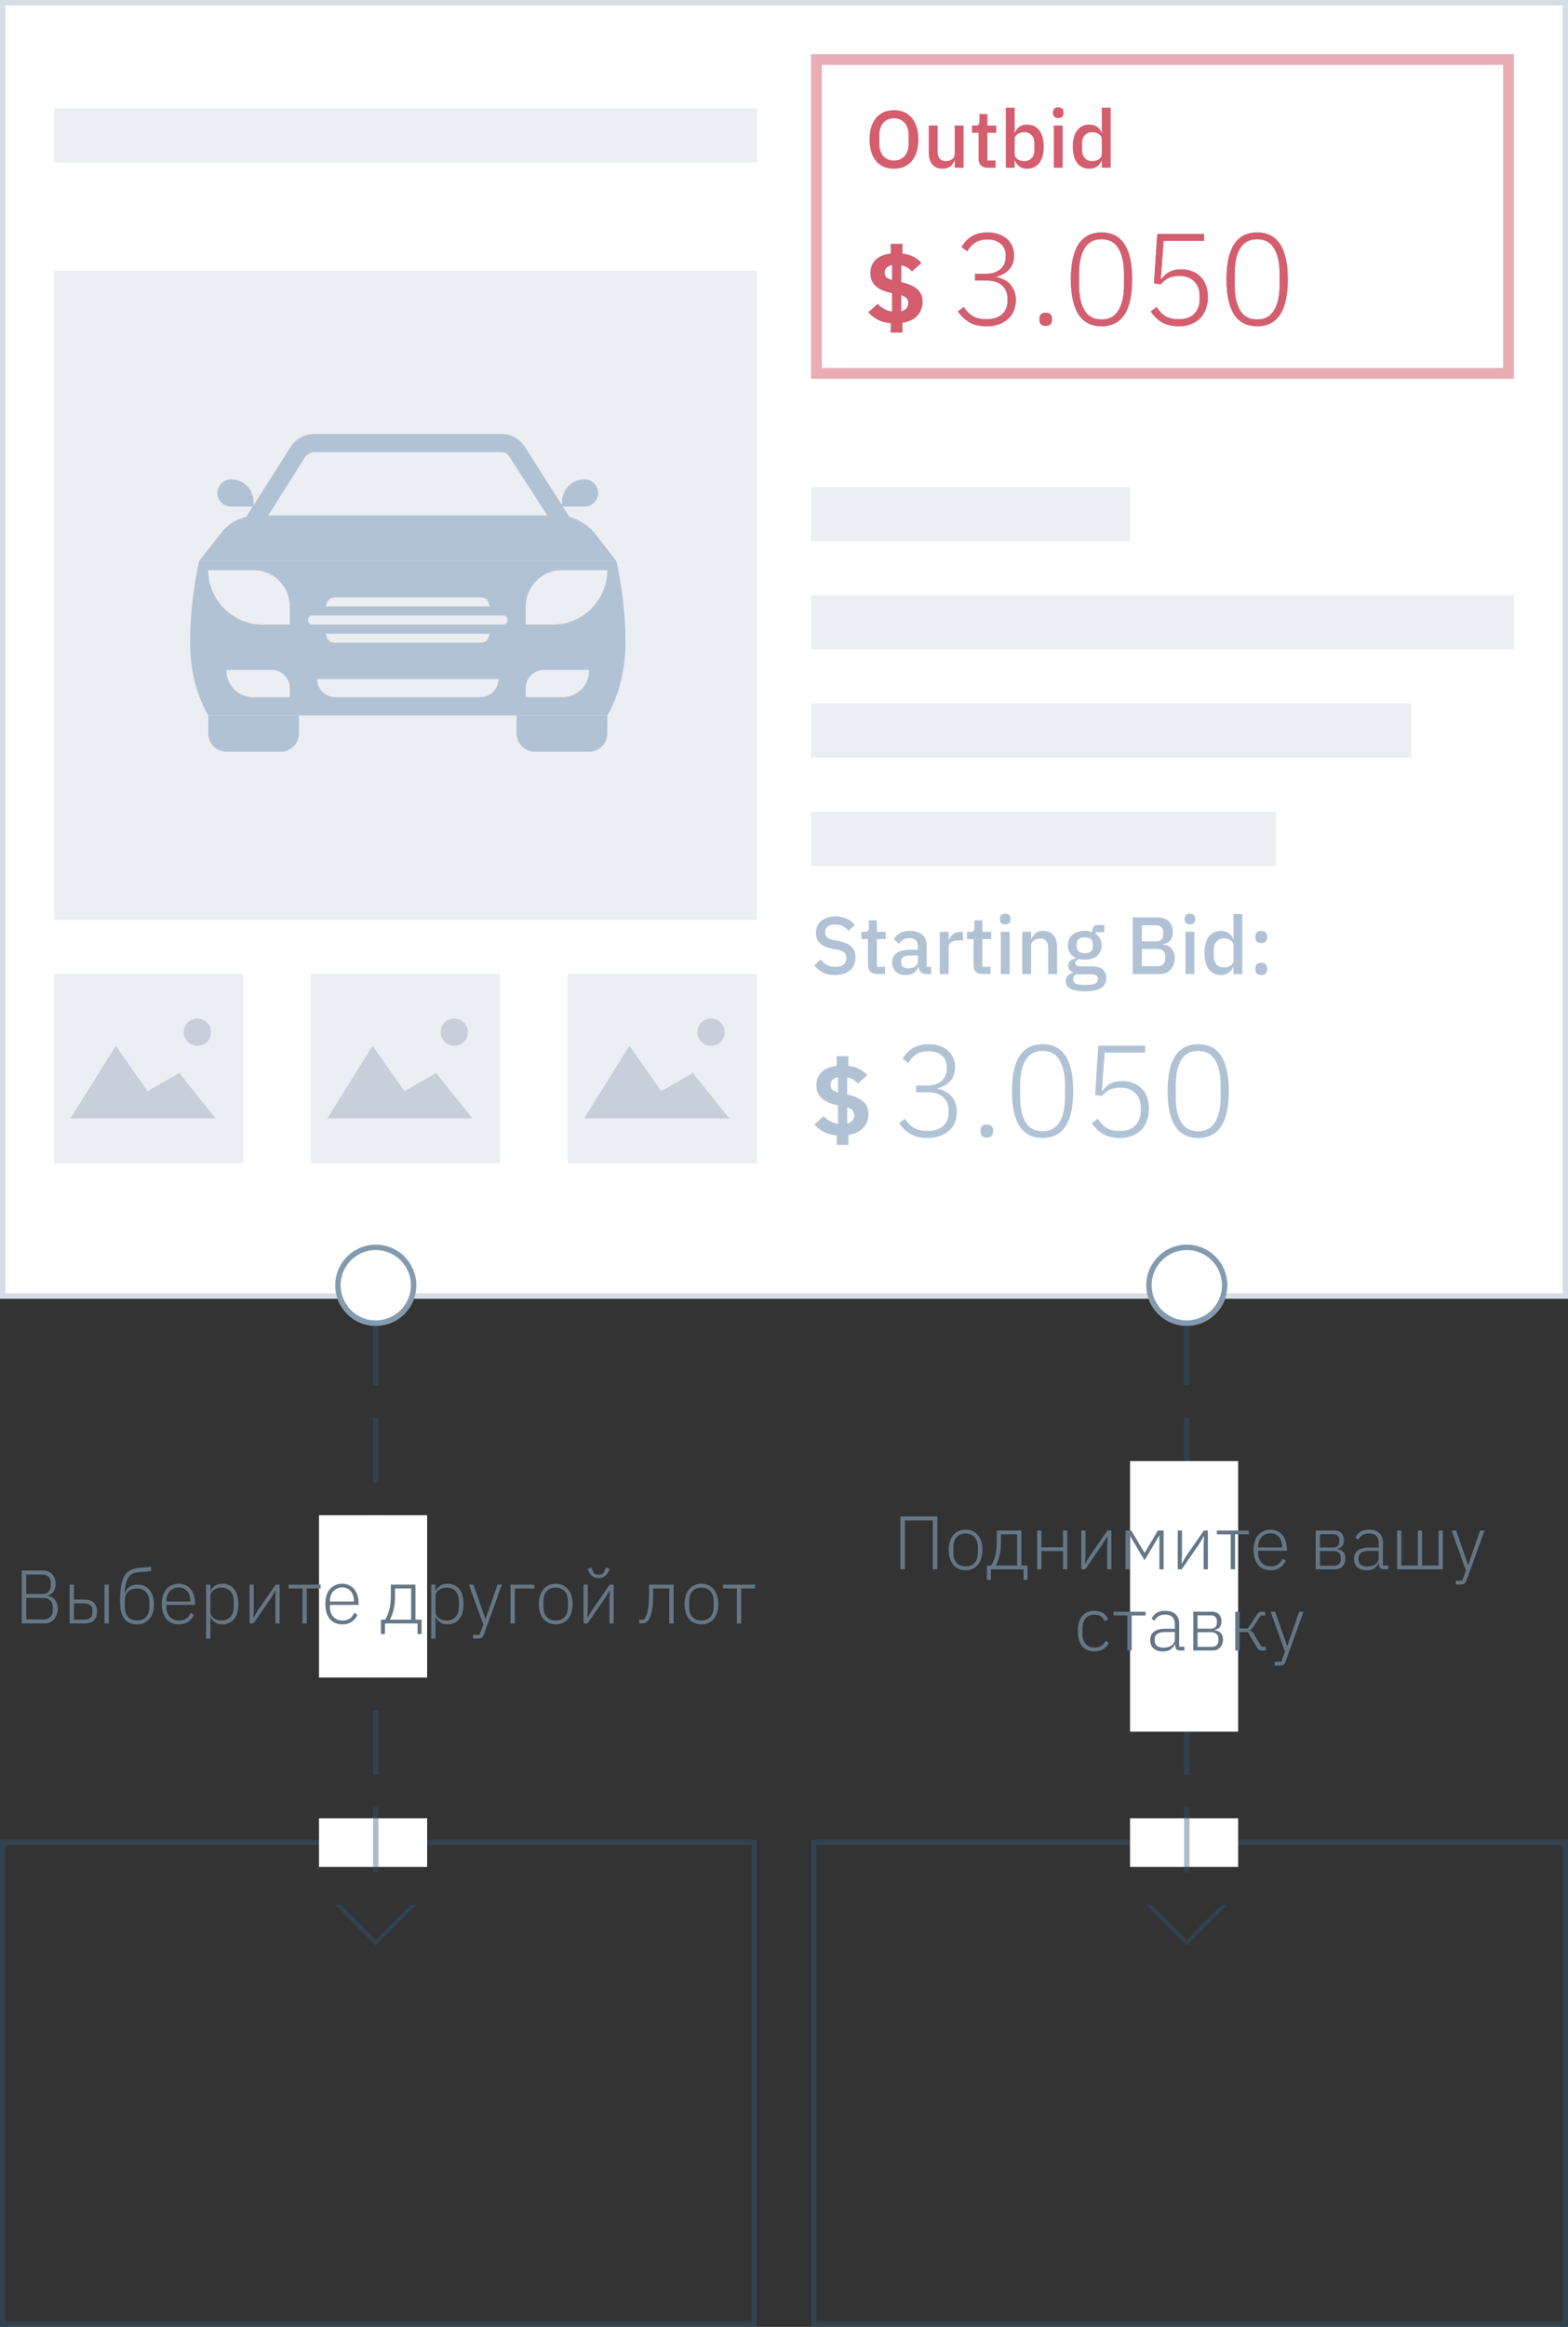 <svg width="290" height="430" viewBox="0 0 290 430" fill="none" xmlns="http://www.w3.org/2000/svg">
<rect x="0" y="0" width="290" height="430" fill="#333333" stroke="none"/>
<rect width="290" height="240" fill="white"/>
<rect x="0.5" y="0.5" width="289" height="239" stroke="#33597A" stroke-opacity="0.2"/>
<rect x="10" y="20" width="130" height="10" fill="#33597A" fill-opacity="0.1"/>
<rect x="150" y="130" width="111" height="10" fill="#33597A" fill-opacity="0.1"/>
<rect x="150" y="90" width="59" height="10" fill="#33597A" fill-opacity="0.1"/>
<rect x="150" y="150" width="86" height="10" fill="#33597A" fill-opacity="0.1"/>
<rect x="150" y="110" width="130" height="10" fill="#33597A" fill-opacity="0.1"/>
<rect x="10" y="180" width="35" height="35" fill="#33597A" fill-opacity="0.1"/>
<path d="M21.419 193.258L13.032 206.677H39.871L33.161 198.29L27.29 201.645L21.419 193.258Z" fill="#33597A" fill-opacity="0.2"/>
<circle cx="36.516" cy="190.742" r="2.516" fill="#33597A" fill-opacity="0.2"/>
<rect x="57.5" y="180" width="35" height="35" fill="#33597A" fill-opacity="0.1"/>
<path d="M68.92 193.258L60.533 206.677H87.372L80.662 198.29L74.791 201.645L68.92 193.258Z" fill="#33597A" fill-opacity="0.2"/>
<circle cx="84.017" cy="190.742" r="2.516" fill="#33597A" fill-opacity="0.2"/>
<rect x="105" y="180" width="35" height="35" fill="#33597A" fill-opacity="0.1"/>
<path d="M116.418 193.258L108.031 206.677H134.87L128.16 198.29L122.289 201.645L116.418 193.258Z" fill="#33597A" fill-opacity="0.2"/>
<circle cx="131.515" cy="190.742" r="2.516" fill="#33597A" fill-opacity="0.2"/>
<rect x="10" y="50" width="130" height="120" fill="#33597A" fill-opacity="0.1"/>
<g clip-path="url(#clip0_1332_8369)">
<path d="M103.432 95.29H47.407C44.891 95.29 42.542 96.465 41.032 98.31L36.839 103.678H114L109.807 98.31C108.129 96.465 105.781 95.29 103.432 95.29Z" fill="#B1C2D5"/>
<path d="M55.29 132.194H38.516V135.548C38.516 137.394 40.025 138.903 41.87 138.903H51.935C53.78 138.903 55.29 137.394 55.29 135.548V132.194Z" fill="#B1C2D5"/>
<path d="M112.322 132.194H95.548V135.548C95.548 137.394 97.058 138.903 98.903 138.903H108.967C110.812 138.903 112.322 137.394 112.322 135.548V132.194Z" fill="#B1C2D5"/>
<path d="M114 103.677H36.839C36.839 103.677 35.161 110.387 35.161 118.774C35.161 127.161 38.516 132.194 38.516 132.194H112.322C112.322 132.194 115.677 127.161 115.677 118.774C115.677 110.387 114 103.677 114 103.677ZM62 110.387H88.839C89.845 110.387 90.516 111.058 90.516 112.065H60.322C60.322 111.058 60.993 110.387 62 110.387ZM53.613 128.839H46.903C44.051 128.839 41.871 126.658 41.871 123.806H50.258C52.103 123.806 53.613 125.316 53.613 127.161V128.839ZM53.613 115.419H48.581C43.045 115.419 38.516 110.89 38.516 105.355H46.903C50.593 105.355 53.613 108.374 53.613 112.065V115.419ZM88.839 128.839H62C60.155 128.839 58.645 127.329 58.645 125.484H92.193C92.193 127.329 90.684 128.839 88.839 128.839ZM60.322 117.097H90.516C90.516 118.103 89.845 118.774 88.839 118.774H62C60.993 118.774 60.322 118.103 60.322 117.097ZM93.032 115.419H57.806C57.303 115.419 56.968 115.084 56.968 114.581C56.968 114.077 57.303 113.742 57.806 113.742H93.032C93.535 113.742 93.871 114.077 93.871 114.581C93.871 115.084 93.535 115.419 93.032 115.419ZM103.935 128.839H97.226V127.161C97.226 125.316 98.735 123.806 100.58 123.806H108.968C108.968 126.658 106.787 128.839 103.935 128.839ZM102.258 115.419H97.226V112.065C97.226 108.374 100.245 105.355 103.935 105.355H112.322C112.322 110.89 107.793 115.419 102.258 115.419Z" fill="#B1C2D5"/>
<path d="M92.696 83.548C93.367 83.548 93.87 83.884 94.206 84.387L101.251 95.29H49.587L56.464 84.387C56.967 83.884 57.47 83.548 58.141 83.548H92.696ZM92.696 80.194H58.141C56.464 80.194 54.787 81.032 53.78 82.542L43.548 98.645H107.29L97.058 82.542C96.051 81.032 94.541 80.194 92.696 80.194Z" fill="#B1C2D5"/>
<path d="M108.129 88.581C105.781 88.581 103.936 90.426 103.936 92.774V93.613H108.129C109.471 93.613 110.645 92.439 110.645 91.097C110.645 89.755 109.471 88.581 108.129 88.581Z" fill="#B1C2D5"/>
<path d="M42.709 88.581C41.368 88.581 40.193 89.755 40.193 91.097C40.193 92.439 41.368 93.613 42.709 93.613H46.903V92.774C46.903 90.426 45.058 88.581 42.709 88.581Z" fill="#B1C2D5"/>
</g>
<path d="M154.425 180.18C153.545 180.18 152.795 180.02 152.175 179.7C151.565 179.38 151.04 178.95 150.6 178.41L151.77 177.315C152.14 177.765 152.545 178.105 152.985 178.335C153.435 178.565 153.945 178.68 154.515 178.68C155.185 178.68 155.69 178.53 156.03 178.23C156.37 177.93 156.54 177.525 156.54 177.015C156.54 176.605 156.42 176.28 156.18 176.04C155.94 175.8 155.515 175.62 154.905 175.5L153.975 175.335C152.955 175.145 152.19 174.81 151.68 174.33C151.17 173.85 150.915 173.19 150.915 172.35C150.915 171.89 151 171.475 151.17 171.105C151.35 170.725 151.595 170.41 151.905 170.16C152.225 169.9 152.61 169.7 153.06 169.56C153.51 169.42 154.015 169.35 154.575 169.35C155.365 169.35 156.05 169.49 156.63 169.77C157.21 170.04 157.705 170.435 158.115 170.955L156.93 172.005C156.66 171.655 156.33 171.375 155.94 171.165C155.55 170.955 155.065 170.85 154.485 170.85C153.885 170.85 153.42 170.97 153.09 171.21C152.76 171.45 152.595 171.8 152.595 172.26C152.595 172.7 152.73 173.03 153 173.25C153.27 173.46 153.69 173.62 154.26 173.73L155.19 173.925C156.24 174.125 157.005 174.465 157.485 174.945C157.975 175.425 158.22 176.085 158.22 176.925C158.22 177.415 158.135 177.86 157.965 178.26C157.795 178.66 157.545 179.005 157.215 179.295C156.895 179.575 156.5 179.795 156.03 179.955C155.56 180.105 155.025 180.18 154.425 180.18ZM162.266 180C161.696 180 161.266 179.855 160.976 179.565C160.686 179.265 160.541 178.845 160.541 178.305V173.535H159.326V172.2H159.986C160.256 172.2 160.441 172.14 160.541 172.02C160.651 171.9 160.706 171.705 160.706 171.435V170.07H162.176V172.2H163.811V173.535H162.176V178.665H163.691V180H162.266ZM171.299 180C170.869 180 170.539 179.88 170.309 179.64C170.079 179.39 169.939 179.075 169.889 178.695H169.814C169.664 179.185 169.389 179.555 168.989 179.805C168.589 180.055 168.104 180.18 167.534 180.18C166.724 180.18 166.099 179.97 165.659 179.55C165.229 179.13 165.014 178.565 165.014 177.855C165.014 177.075 165.294 176.49 165.854 176.1C166.424 175.71 167.254 175.515 168.344 175.515H169.754V174.855C169.754 174.375 169.624 174.005 169.364 173.745C169.104 173.485 168.699 173.355 168.149 173.355C167.689 173.355 167.314 173.455 167.024 173.655C166.734 173.855 166.489 174.11 166.289 174.42L165.314 173.535C165.574 173.095 165.939 172.735 166.409 172.455C166.879 172.165 167.494 172.02 168.254 172.02C169.264 172.02 170.039 172.255 170.579 172.725C171.119 173.195 171.389 173.87 171.389 174.75V178.665H172.214V180H171.299ZM167.999 178.935C168.509 178.935 168.929 178.825 169.259 178.605C169.589 178.375 169.754 178.07 169.754 177.69V176.565H168.374C167.244 176.565 166.679 176.915 166.679 177.615V177.885C166.679 178.235 166.794 178.5 167.024 178.68C167.264 178.85 167.589 178.935 167.999 178.935ZM173.816 180V172.2H175.451V173.7H175.526C175.636 173.3 175.866 172.95 176.216 172.65C176.566 172.35 177.051 172.2 177.671 172.2H178.106V173.775H177.461C176.811 173.775 176.311 173.88 175.961 174.09C175.621 174.3 175.451 174.61 175.451 175.02V180H173.816ZM181.777 180C181.207 180 180.777 179.855 180.487 179.565C180.197 179.265 180.052 178.845 180.052 178.305V173.535H178.837V172.2H179.497C179.767 172.2 179.952 172.14 180.052 172.02C180.162 171.9 180.217 171.705 180.217 171.435V170.07H181.687V172.2H183.322V173.535H181.687V178.665H183.202V180H181.777ZM185.921 170.805C185.581 170.805 185.331 170.725 185.171 170.565C185.021 170.405 184.946 170.2 184.946 169.95V169.695C184.946 169.445 185.021 169.24 185.171 169.08C185.331 168.92 185.581 168.84 185.921 168.84C186.261 168.84 186.506 168.92 186.656 169.08C186.806 169.24 186.881 169.445 186.881 169.695V169.95C186.881 170.2 186.806 170.405 186.656 170.565C186.506 170.725 186.261 170.805 185.921 170.805ZM185.096 172.2H186.731V180H185.096V172.2ZM189.066 180V172.2H190.701V173.49H190.776C190.946 173.07 191.201 172.72 191.541 172.44C191.891 172.16 192.366 172.02 192.966 172.02C193.766 172.02 194.386 172.285 194.826 172.815C195.276 173.335 195.501 174.08 195.501 175.05V180H193.866V175.26C193.866 174.04 193.376 173.43 192.396 173.43C192.186 173.43 191.976 173.46 191.766 173.52C191.566 173.57 191.386 173.65 191.226 173.76C191.066 173.87 190.936 174.01 190.836 174.18C190.746 174.35 190.701 174.55 190.701 174.78V180H189.066ZM204.607 180.735C204.607 181.545 204.297 182.155 203.677 182.565C203.057 182.975 202.047 183.18 200.647 183.18C200.007 183.18 199.462 183.135 199.012 183.045C198.572 182.965 198.207 182.845 197.917 182.685C197.637 182.525 197.432 182.33 197.302 182.1C197.172 181.87 197.107 181.605 197.107 181.305C197.107 180.875 197.222 180.54 197.452 180.3C197.692 180.06 198.022 179.895 198.442 179.805V179.64C197.852 179.45 197.557 179.05 197.557 178.44C197.557 178.04 197.692 177.735 197.962 177.525C198.232 177.305 198.557 177.15 198.937 177.06V177C198.477 176.78 198.122 176.475 197.872 176.085C197.632 175.685 197.512 175.22 197.512 174.69C197.512 173.89 197.777 173.245 198.307 172.755C198.847 172.265 199.617 172.02 200.617 172.02C201.167 172.02 201.637 172.1 202.027 172.26V172.05C202.027 171.7 202.107 171.43 202.267 171.24C202.437 171.04 202.697 170.94 203.047 170.94H204.247V172.26H202.657V172.575C203.007 172.805 203.277 173.105 203.467 173.475C203.657 173.835 203.752 174.24 203.752 174.69C203.752 175.48 203.482 176.12 202.942 176.61C202.402 177.09 201.632 177.33 200.632 177.33C200.252 177.33 199.912 177.29 199.612 177.21C199.412 177.28 199.237 177.38 199.087 177.51C198.937 177.63 198.862 177.79 198.862 177.99C198.862 178.2 198.957 178.35 199.147 178.44C199.337 178.53 199.607 178.575 199.957 178.575H201.877C202.837 178.575 203.532 178.77 203.962 179.16C204.392 179.54 204.607 180.065 204.607 180.735ZM203.077 180.915C203.077 180.645 202.972 180.43 202.762 180.27C202.562 180.11 202.192 180.03 201.652 180.03H199.012C198.652 180.24 198.472 180.54 198.472 180.93C198.472 181.25 198.597 181.505 198.847 181.695C199.107 181.895 199.542 181.995 200.152 181.995H201.172C202.442 181.995 203.077 181.635 203.077 180.915ZM200.632 176.145C201.112 176.145 201.482 176.04 201.742 175.83C202.012 175.61 202.147 175.275 202.147 174.825V174.525C202.147 174.075 202.012 173.745 201.742 173.535C201.482 173.315 201.112 173.205 200.632 173.205C200.152 173.205 199.777 173.315 199.507 173.535C199.247 173.745 199.117 174.075 199.117 174.525V174.825C199.117 175.275 199.247 175.61 199.507 175.83C199.777 176.04 200.152 176.145 200.632 176.145ZM209.488 169.53H214.123C214.993 169.53 215.673 169.775 216.163 170.265C216.663 170.755 216.913 171.41 216.913 172.23C216.913 172.62 216.858 172.955 216.748 173.235C216.638 173.505 216.498 173.73 216.328 173.91C216.158 174.08 215.963 174.21 215.743 174.3C215.523 174.38 215.308 174.43 215.098 174.45V174.54C215.308 174.55 215.538 174.6 215.788 174.69C216.048 174.78 216.288 174.925 216.508 175.125C216.728 175.315 216.913 175.565 217.063 175.875C217.213 176.175 217.288 176.545 217.288 176.985C217.288 177.405 217.218 177.8 217.078 178.17C216.948 178.54 216.763 178.86 216.523 179.13C216.283 179.4 215.998 179.615 215.668 179.775C215.338 179.925 214.978 180 214.588 180H209.488V169.53ZM211.183 178.545H214.093C214.533 178.545 214.878 178.43 215.128 178.2C215.378 177.97 215.503 177.64 215.503 177.21V176.7C215.503 176.27 215.378 175.94 215.128 175.71C214.878 175.48 214.533 175.365 214.093 175.365H211.183V178.545ZM211.183 173.955H213.808C214.228 173.955 214.553 173.85 214.783 173.64C215.013 173.42 215.128 173.11 215.128 172.71V172.23C215.128 171.83 215.013 171.525 214.783 171.315C214.553 171.095 214.228 170.985 213.808 170.985H211.183V173.955ZM220.081 170.805C219.741 170.805 219.491 170.725 219.331 170.565C219.181 170.405 219.106 170.2 219.106 169.95V169.695C219.106 169.445 219.181 169.24 219.331 169.08C219.491 168.92 219.741 168.84 220.081 168.84C220.421 168.84 220.666 168.92 220.816 169.08C220.966 169.24 221.041 169.445 221.041 169.695V169.95C221.041 170.2 220.966 170.405 220.816 170.565C220.666 170.725 220.421 170.805 220.081 170.805ZM219.256 172.2H220.891V180H219.256V172.2ZM228.131 178.71H228.056C227.886 179.17 227.606 179.53 227.216 179.79C226.836 180.05 226.386 180.18 225.866 180.18C224.876 180.18 224.111 179.825 223.571 179.115C223.031 178.395 222.761 177.39 222.761 176.1C222.761 174.81 223.031 173.81 223.571 173.1C224.111 172.38 224.876 172.02 225.866 172.02C226.386 172.02 226.836 172.15 227.216 172.41C227.606 172.66 227.886 173.02 228.056 173.49H228.131V168.9H229.766V180H228.131V178.71ZM226.361 178.77C226.861 178.77 227.281 178.65 227.621 178.41C227.961 178.16 228.131 177.835 228.131 177.435V174.765C228.131 174.365 227.961 174.045 227.621 173.805C227.281 173.555 226.861 173.43 226.361 173.43C225.791 173.43 225.336 173.615 224.996 173.985C224.656 174.345 224.486 174.825 224.486 175.425V176.775C224.486 177.375 224.656 177.86 224.996 178.23C225.336 178.59 225.791 178.77 226.361 178.77ZM233.258 180.18C232.888 180.18 232.613 180.085 232.433 179.895C232.253 179.695 232.163 179.45 232.163 179.16V178.935C232.163 178.645 232.253 178.405 232.433 178.215C232.613 178.015 232.888 177.915 233.258 177.915C233.628 177.915 233.903 178.015 234.083 178.215C234.263 178.405 234.353 178.645 234.353 178.935V179.16C234.353 179.45 234.263 179.695 234.083 179.895C233.903 180.085 233.628 180.18 233.258 180.18ZM233.258 174.285C232.888 174.285 232.613 174.19 232.433 174C232.253 173.8 232.163 173.555 232.163 173.265V173.04C232.163 172.75 232.253 172.51 232.433 172.32C232.613 172.12 232.888 172.02 233.258 172.02C233.628 172.02 233.903 172.12 234.083 172.32C234.263 172.51 234.353 172.75 234.353 173.04V173.265C234.353 173.555 234.263 173.8 234.083 174C233.903 174.19 233.628 174.285 233.258 174.285Z" fill="#B1C2D5"/>
<path d="M154.75 211.558V209.81C153.787 209.721 152.977 209.5 152.318 209.145C151.659 208.79 151.089 208.347 150.608 207.815L152.318 206.257C152.685 206.637 153.091 206.954 153.534 207.207C153.977 207.448 154.465 207.606 154.997 207.682V204.262C153.566 203.971 152.54 203.515 151.919 202.894C151.298 202.273 150.988 201.501 150.988 200.576C150.988 199.575 151.305 198.758 151.938 198.125C152.584 197.492 153.521 197.105 154.75 196.966V195.18H156.916V196.966C157.676 197.055 158.341 197.245 158.911 197.536C159.481 197.815 159.975 198.195 160.393 198.676L158.664 200.234C158.436 199.981 158.164 199.753 157.847 199.55C157.53 199.347 157.144 199.195 156.688 199.094V202.248C158.031 202.552 159.019 202.989 159.652 203.559C160.298 204.129 160.621 204.902 160.621 205.877C160.621 206.814 160.317 207.638 159.709 208.347C159.114 209.056 158.183 209.519 156.916 209.734V211.558H154.75ZM153.61 200.5C153.61 200.867 153.718 201.152 153.933 201.355C154.161 201.558 154.516 201.729 154.997 201.868V199.056C154.516 199.157 154.161 199.335 153.933 199.588C153.718 199.829 153.61 200.133 153.61 200.5ZM157.999 206.086C157.999 205.807 157.917 205.541 157.752 205.288C157.587 205.022 157.233 204.807 156.688 204.642V207.644C157.131 207.517 157.461 207.321 157.676 207.055C157.891 206.776 157.999 206.453 157.999 206.086Z" fill="#B1C2D5"/>
<path d="M171.432 200.592C172.584 200.592 173.48 200.312 174.12 199.752C174.776 199.176 175.104 198.432 175.104 197.52V197.208C175.104 196.264 174.792 195.536 174.168 195.024C173.544 194.512 172.744 194.256 171.768 194.256C170.792 194.256 170.008 194.456 169.416 194.856C168.84 195.24 168.376 195.768 168.024 196.44L166.944 195.672C167.136 195.32 167.376 194.984 167.664 194.664C167.952 194.328 168.288 194.032 168.672 193.776C169.072 193.52 169.528 193.32 170.04 193.176C170.552 193.032 171.136 192.96 171.792 192.96C172.48 192.96 173.12 193.056 173.712 193.248C174.304 193.44 174.816 193.72 175.248 194.088C175.68 194.44 176.016 194.88 176.256 195.408C176.512 195.92 176.64 196.504 176.64 197.16C176.64 198.296 176.328 199.184 175.704 199.824C175.08 200.464 174.304 200.896 173.376 201.12V201.216C173.872 201.296 174.336 201.448 174.768 201.672C175.2 201.88 175.576 202.16 175.896 202.512C176.232 202.864 176.496 203.288 176.688 203.784C176.88 204.28 176.976 204.84 176.976 205.464C176.976 206.184 176.848 206.848 176.592 207.456C176.336 208.048 175.968 208.552 175.488 208.968C175.024 209.384 174.456 209.712 173.784 209.952C173.128 210.176 172.392 210.288 171.576 210.288C170.232 210.288 169.144 210.032 168.312 209.52C167.48 208.992 166.8 208.336 166.272 207.552L167.352 206.736C167.816 207.456 168.368 208.016 169.008 208.416C169.664 208.8 170.512 208.992 171.552 208.992C172.768 208.992 173.72 208.696 174.408 208.104C175.096 207.496 175.44 206.664 175.44 205.608V205.224C175.44 204.168 175.104 203.344 174.432 202.752C173.76 202.144 172.8 201.84 171.552 201.84H169.44V200.592H171.432ZM182.511 210.216C182.111 210.216 181.815 210.12 181.623 209.928C181.447 209.72 181.359 209.456 181.359 209.136V208.872C181.359 208.552 181.447 208.296 181.623 208.104C181.815 207.896 182.111 207.792 182.511 207.792C182.895 207.792 183.183 207.896 183.375 208.104C183.567 208.296 183.663 208.552 183.663 208.872V209.136C183.663 209.456 183.567 209.72 183.375 209.928C183.183 210.12 182.895 210.216 182.511 210.216ZM192.825 210.288C189.049 210.288 187.161 207.4 187.161 201.624C187.161 195.848 189.049 192.96 192.825 192.96C196.601 192.96 198.489 195.848 198.489 201.624C198.489 207.4 196.601 210.288 192.825 210.288ZM192.825 209.04C194.233 209.04 195.273 208.48 195.945 207.36C196.633 206.24 196.977 204.704 196.977 202.752V200.496C196.977 198.544 196.633 197.008 195.945 195.888C195.273 194.768 194.233 194.208 192.825 194.208C191.401 194.208 190.353 194.768 189.681 195.888C189.009 197.008 188.673 198.544 188.673 200.496V202.752C188.673 204.704 189.009 206.24 189.681 207.36C190.353 208.48 191.401 209.04 192.825 209.04ZM211.8 194.52H204.312L203.784 201.528L203.928 201.552C204.344 200.96 204.832 200.52 205.392 200.232C205.952 199.928 206.68 199.776 207.576 199.776C208.312 199.776 208.984 199.896 209.592 200.136C210.2 200.36 210.72 200.696 211.152 201.144C211.584 201.576 211.912 202.112 212.136 202.752C212.376 203.376 212.496 204.088 212.496 204.888C212.496 205.704 212.368 206.448 212.112 207.12C211.872 207.776 211.52 208.344 211.056 208.824C210.592 209.288 210.024 209.648 209.352 209.904C208.696 210.16 207.952 210.288 207.12 210.288C206.464 210.288 205.872 210.216 205.344 210.072C204.816 209.944 204.344 209.76 203.928 209.52C203.512 209.264 203.136 208.968 202.8 208.632C202.48 208.296 202.192 207.936 201.936 207.552L203.016 206.736C203.48 207.456 204.016 208.016 204.624 208.416C205.248 208.8 206.08 208.992 207.12 208.992C208.368 208.992 209.32 208.656 209.976 207.984C210.648 207.296 210.984 206.368 210.984 205.2V204.792C210.984 203.624 210.656 202.704 210 202.032C209.36 201.344 208.424 201 207.192 201C206.76 201 206.376 201.04 206.04 201.12C205.704 201.184 205.4 201.288 205.128 201.432C204.872 201.56 204.632 201.72 204.408 201.912C204.2 202.088 203.992 202.296 203.784 202.536L202.536 202.344L203.136 193.248H211.8V194.52ZM221.606 210.288C217.83 210.288 215.942 207.4 215.942 201.624C215.942 195.848 217.83 192.96 221.606 192.96C225.382 192.96 227.27 195.848 227.27 201.624C227.27 207.4 225.382 210.288 221.606 210.288ZM221.606 209.04C223.014 209.04 224.054 208.48 224.726 207.36C225.414 206.24 225.758 204.704 225.758 202.752V200.496C225.758 198.544 225.414 197.008 224.726 195.888C224.054 194.768 223.014 194.208 221.606 194.208C220.182 194.208 219.134 194.768 218.462 195.888C217.79 197.008 217.454 198.544 217.454 200.496V202.752C217.454 204.704 217.79 206.24 218.462 207.36C219.134 208.48 220.182 209.04 221.606 209.04Z" fill="#B1C2D5"/>
<path d="M165.34 31.18C164.66 31.18 164.04 31.065 163.48 30.835C162.93 30.595 162.455 30.25 162.055 29.8C161.665 29.34 161.36 28.775 161.14 28.105C160.93 27.425 160.825 26.645 160.825 25.765C160.825 24.885 160.93 24.11 161.14 23.44C161.36 22.76 161.665 22.195 162.055 21.745C162.455 21.285 162.93 20.94 163.48 20.71C164.04 20.47 164.66 20.35 165.34 20.35C166.02 20.35 166.635 20.47 167.185 20.71C167.745 20.94 168.22 21.285 168.61 21.745C169.01 22.195 169.315 22.76 169.525 23.44C169.745 24.11 169.855 24.885 169.855 25.765C169.855 26.645 169.745 27.425 169.525 28.105C169.315 28.775 169.01 29.34 168.61 29.8C168.22 30.25 167.745 30.595 167.185 30.835C166.635 31.065 166.02 31.18 165.34 31.18ZM165.34 29.665C165.74 29.665 166.105 29.595 166.435 29.455C166.775 29.315 167.06 29.115 167.29 28.855C167.53 28.585 167.715 28.26 167.845 27.88C167.975 27.5 168.04 27.07 168.04 26.59V24.94C168.04 24.46 167.975 24.03 167.845 23.65C167.715 23.27 167.53 22.95 167.29 22.69C167.06 22.42 166.775 22.215 166.435 22.075C166.105 21.935 165.74 21.865 165.34 21.865C164.93 21.865 164.56 21.935 164.23 22.075C163.9 22.215 163.615 22.42 163.375 22.69C163.145 22.95 162.965 23.27 162.835 23.65C162.705 24.03 162.64 24.46 162.64 24.94V26.59C162.64 27.07 162.705 27.5 162.835 27.88C162.965 28.26 163.145 28.585 163.375 28.855C163.615 29.115 163.9 29.315 164.23 29.455C164.56 29.595 164.93 29.665 165.34 29.665ZM176.574 29.71H176.514C176.444 29.9 176.349 30.085 176.229 30.265C176.119 30.445 175.974 30.605 175.794 30.745C175.624 30.875 175.414 30.98 175.164 31.06C174.924 31.14 174.644 31.18 174.324 31.18C173.514 31.18 172.884 30.92 172.434 30.4C171.994 29.88 171.774 29.135 171.774 28.165V23.2H173.409V27.955C173.409 29.165 173.909 29.77 174.909 29.77C175.119 29.77 175.324 29.745 175.524 29.695C175.724 29.635 175.899 29.55 176.049 29.44C176.209 29.33 176.334 29.19 176.424 29.02C176.524 28.85 176.574 28.65 176.574 28.42V23.2H178.209V31H176.574V29.71ZM182.71 31C182.14 31 181.71 30.855 181.42 30.565C181.13 30.265 180.985 29.845 180.985 29.305V24.535H179.77V23.2H180.43C180.7 23.2 180.885 23.14 180.985 23.02C181.095 22.9 181.15 22.705 181.15 22.435V21.07H182.62V23.2H184.255V24.535H182.62V29.665H184.135V31H182.71ZM186.028 19.9H187.663V24.49H187.738C187.908 24.02 188.183 23.66 188.563 23.41C188.953 23.15 189.408 23.02 189.928 23.02C190.918 23.02 191.683 23.38 192.223 24.1C192.763 24.81 193.033 25.81 193.033 27.1C193.033 28.39 192.763 29.395 192.223 30.115C191.683 30.825 190.918 31.18 189.928 31.18C189.408 31.18 188.953 31.05 188.563 30.79C188.183 30.53 187.908 30.17 187.738 29.71H187.663V31H186.028V19.9ZM189.433 29.77C190.003 29.77 190.458 29.59 190.798 29.23C191.138 28.86 191.308 28.375 191.308 27.775V26.425C191.308 25.825 191.138 25.345 190.798 24.985C190.458 24.615 190.003 24.43 189.433 24.43C188.933 24.43 188.513 24.555 188.173 24.805C187.833 25.045 187.663 25.365 187.663 25.765V28.435C187.663 28.835 187.833 29.16 188.173 29.41C188.513 29.65 188.933 29.77 189.433 29.77ZM195.73 21.805C195.39 21.805 195.14 21.725 194.98 21.565C194.83 21.405 194.755 21.2 194.755 20.95V20.695C194.755 20.445 194.83 20.24 194.98 20.08C195.14 19.92 195.39 19.84 195.73 19.84C196.07 19.84 196.315 19.92 196.465 20.08C196.615 20.24 196.69 20.445 196.69 20.695V20.95C196.69 21.2 196.615 21.405 196.465 21.565C196.315 21.725 196.07 21.805 195.73 21.805ZM194.905 23.2H196.54V31H194.905V23.2ZM203.78 29.71H203.705C203.535 30.17 203.255 30.53 202.865 30.79C202.485 31.05 202.035 31.18 201.515 31.18C200.525 31.18 199.76 30.825 199.22 30.115C198.68 29.395 198.41 28.39 198.41 27.1C198.41 25.81 198.68 24.81 199.22 24.1C199.76 23.38 200.525 23.02 201.515 23.02C202.035 23.02 202.485 23.15 202.865 23.41C203.255 23.66 203.535 24.02 203.705 24.49H203.78V19.9H205.415V31H203.78V29.71ZM202.01 29.77C202.51 29.77 202.93 29.65 203.27 29.41C203.61 29.16 203.78 28.835 203.78 28.435V25.765C203.78 25.365 203.61 25.045 203.27 24.805C202.93 24.555 202.51 24.43 202.01 24.43C201.44 24.43 200.985 24.615 200.645 24.985C200.305 25.345 200.135 25.825 200.135 26.425V27.775C200.135 28.375 200.305 28.86 200.645 29.23C200.985 29.59 201.44 29.77 202.01 29.77Z" fill="#D45D6E"/>
<path d="M164.75 61.465V59.717C163.787 59.628 162.977 59.406 162.318 59.051C161.659 58.697 161.089 58.254 160.608 57.721L162.318 56.163C162.685 56.544 163.091 56.86 163.534 57.114C163.977 57.354 164.465 57.513 164.997 57.589V54.169C163.566 53.877 162.54 53.421 161.919 52.8C161.298 52.18 160.988 51.407 160.988 50.483C160.988 49.482 161.305 48.665 161.938 48.032C162.584 47.398 163.521 47.012 164.75 46.873V45.087H166.916V46.873C167.676 46.961 168.341 47.151 168.911 47.443C169.481 47.721 169.975 48.101 170.393 48.583L168.664 50.141C168.436 49.887 168.164 49.659 167.847 49.456C167.53 49.254 167.144 49.102 166.688 49.001V52.154C168.031 52.459 169.019 52.895 169.652 53.465C170.298 54.035 170.621 54.808 170.621 55.783C170.621 56.721 170.317 57.544 169.709 58.254C169.114 58.963 168.183 59.425 166.916 59.641V61.465H164.75ZM163.61 50.407C163.61 50.774 163.718 51.059 163.933 51.261C164.161 51.464 164.516 51.635 164.997 51.775V48.962C164.516 49.064 164.161 49.241 163.933 49.495C163.718 49.735 163.61 50.039 163.61 50.407ZM167.999 55.992C167.999 55.714 167.917 55.448 167.752 55.194C167.587 54.928 167.233 54.713 166.688 54.548V57.55C167.131 57.424 167.461 57.227 167.676 56.962C167.891 56.683 167.999 56.36 167.999 55.992Z" fill="#13102C"/>
<path d="M164.75 61.465V59.717C163.787 59.628 162.977 59.406 162.318 59.051C161.659 58.697 161.089 58.254 160.608 57.721L162.318 56.163C162.685 56.544 163.091 56.86 163.534 57.114C163.977 57.354 164.465 57.513 164.997 57.589V54.169C163.566 53.877 162.54 53.421 161.919 52.8C161.298 52.18 160.988 51.407 160.988 50.483C160.988 49.482 161.305 48.665 161.938 48.032C162.584 47.398 163.521 47.012 164.75 46.873V45.087H166.916V46.873C167.676 46.961 168.341 47.151 168.911 47.443C169.481 47.721 169.975 48.101 170.393 48.583L168.664 50.141C168.436 49.887 168.164 49.659 167.847 49.456C167.53 49.254 167.144 49.102 166.688 49.001V52.154C168.031 52.459 169.019 52.895 169.652 53.465C170.298 54.035 170.621 54.808 170.621 55.783C170.621 56.721 170.317 57.544 169.709 58.254C169.114 58.963 168.183 59.425 166.916 59.641V61.465H164.75ZM163.61 50.407C163.61 50.774 163.718 51.059 163.933 51.261C164.161 51.464 164.516 51.635 164.997 51.775V48.962C164.516 49.064 164.161 49.241 163.933 49.495C163.718 49.735 163.61 50.039 163.61 50.407ZM167.999 55.992C167.999 55.714 167.917 55.448 167.752 55.194C167.587 54.928 167.233 54.713 166.688 54.548V57.55C167.131 57.424 167.461 57.227 167.676 56.962C167.891 56.683 167.999 56.36 167.999 55.992Z" fill="white"/>
<path d="M164.75 61.465V59.717C163.787 59.628 162.977 59.406 162.318 59.051C161.659 58.697 161.089 58.254 160.608 57.721L162.318 56.163C162.685 56.544 163.091 56.86 163.534 57.114C163.977 57.354 164.465 57.513 164.997 57.589V54.169C163.566 53.877 162.54 53.421 161.919 52.8C161.298 52.18 160.988 51.407 160.988 50.483C160.988 49.482 161.305 48.665 161.938 48.032C162.584 47.398 163.521 47.012 164.75 46.873V45.087H166.916V46.873C167.676 46.961 168.341 47.151 168.911 47.443C169.481 47.721 169.975 48.101 170.393 48.583L168.664 50.141C168.436 49.887 168.164 49.659 167.847 49.456C167.53 49.254 167.144 49.102 166.688 49.001V52.154C168.031 52.459 169.019 52.895 169.652 53.465C170.298 54.035 170.621 54.808 170.621 55.783C170.621 56.721 170.317 57.544 169.709 58.254C169.114 58.963 168.183 59.425 166.916 59.641V61.465H164.75ZM163.61 50.407C163.61 50.774 163.718 51.059 163.933 51.261C164.161 51.464 164.516 51.635 164.997 51.775V48.962C164.516 49.064 164.161 49.241 163.933 49.495C163.718 49.735 163.61 50.039 163.61 50.407ZM167.999 55.992C167.999 55.714 167.917 55.448 167.752 55.194C167.587 54.928 167.233 54.713 166.688 54.548V57.55C167.131 57.424 167.461 57.227 167.676 56.962C167.891 56.683 167.999 56.36 167.999 55.992Z" fill="#D45D6E"/>
<path d="M182.332 50.592C183.484 50.592 184.38 50.312 185.02 49.752C185.676 49.176 186.004 48.432 186.004 47.52V47.208C186.004 46.264 185.692 45.536 185.068 45.024C184.444 44.512 183.644 44.256 182.668 44.256C181.692 44.256 180.908 44.456 180.316 44.856C179.74 45.24 179.276 45.768 178.924 46.44L177.844 45.672C178.036 45.32 178.276 44.984 178.564 44.664C178.852 44.328 179.188 44.032 179.572 43.776C179.972 43.52 180.428 43.32 180.94 43.176C181.452 43.032 182.036 42.96 182.692 42.96C183.38 42.96 184.02 43.056 184.612 43.248C185.204 43.44 185.716 43.72 186.148 44.088C186.58 44.44 186.916 44.88 187.156 45.408C187.412 45.92 187.54 46.504 187.54 47.16C187.54 48.296 187.228 49.184 186.604 49.824C185.98 50.464 185.204 50.896 184.276 51.12V51.216C184.772 51.296 185.236 51.448 185.668 51.672C186.1 51.88 186.476 52.16 186.796 52.512C187.132 52.864 187.396 53.288 187.588 53.784C187.78 54.28 187.876 54.84 187.876 55.464C187.876 56.184 187.748 56.848 187.492 57.456C187.236 58.048 186.868 58.552 186.388 58.968C185.924 59.384 185.356 59.712 184.684 59.952C184.028 60.176 183.292 60.288 182.476 60.288C181.132 60.288 180.044 60.032 179.212 59.52C178.38 58.992 177.7 58.336 177.172 57.552L178.252 56.736C178.716 57.456 179.268 58.016 179.908 58.416C180.564 58.8 181.412 58.992 182.452 58.992C183.668 58.992 184.62 58.696 185.308 58.104C185.996 57.496 186.34 56.664 186.34 55.608V55.224C186.34 54.168 186.004 53.344 185.332 52.752C184.66 52.144 183.7 51.84 182.452 51.84H180.34V50.592H182.332ZM193.411 60.216C193.011 60.216 192.715 60.12 192.523 59.928C192.347 59.72 192.259 59.456 192.259 59.136V58.872C192.259 58.552 192.347 58.296 192.523 58.104C192.715 57.896 193.011 57.792 193.411 57.792C193.795 57.792 194.083 57.896 194.275 58.104C194.467 58.296 194.563 58.552 194.563 58.872V59.136C194.563 59.456 194.467 59.72 194.275 59.928C194.083 60.12 193.795 60.216 193.411 60.216ZM203.725 60.288C199.949 60.288 198.061 57.4 198.061 51.624C198.061 45.848 199.949 42.96 203.725 42.96C207.501 42.96 209.389 45.848 209.389 51.624C209.389 57.4 207.501 60.288 203.725 60.288ZM203.725 59.04C205.133 59.04 206.173 58.48 206.845 57.36C207.533 56.24 207.877 54.704 207.877 52.752V50.496C207.877 48.544 207.533 47.008 206.845 45.888C206.173 44.768 205.133 44.208 203.725 44.208C202.301 44.208 201.253 44.768 200.581 45.888C199.909 47.008 199.573 48.544 199.573 50.496V52.752C199.573 54.704 199.909 56.24 200.581 57.36C201.253 58.48 202.301 59.04 203.725 59.04ZM222.7 44.52H215.212L214.684 51.528L214.828 51.552C215.244 50.96 215.732 50.52 216.292 50.232C216.852 49.928 217.58 49.776 218.476 49.776C219.212 49.776 219.884 49.896 220.492 50.136C221.1 50.36 221.62 50.696 222.052 51.144C222.484 51.576 222.812 52.112 223.036 52.752C223.276 53.376 223.396 54.088 223.396 54.888C223.396 55.704 223.268 56.448 223.012 57.12C222.772 57.776 222.42 58.344 221.956 58.824C221.492 59.288 220.924 59.648 220.252 59.904C219.596 60.16 218.852 60.288 218.02 60.288C217.364 60.288 216.772 60.216 216.244 60.072C215.716 59.944 215.244 59.76 214.828 59.52C214.412 59.264 214.036 58.968 213.7 58.632C213.38 58.296 213.092 57.936 212.836 57.552L213.916 56.736C214.38 57.456 214.916 58.016 215.524 58.416C216.148 58.8 216.98 58.992 218.02 58.992C219.268 58.992 220.22 58.656 220.876 57.984C221.548 57.296 221.884 56.368 221.884 55.2V54.792C221.884 53.624 221.556 52.704 220.9 52.032C220.26 51.344 219.324 51 218.092 51C217.66 51 217.276 51.04 216.94 51.12C216.604 51.184 216.3 51.288 216.028 51.432C215.772 51.56 215.532 51.72 215.308 51.912C215.1 52.088 214.892 52.296 214.684 52.536L213.436 52.344L214.036 43.248H222.7V44.52ZM232.507 60.288C228.731 60.288 226.843 57.4 226.843 51.624C226.843 45.848 228.731 42.96 232.507 42.96C236.283 42.96 238.171 45.848 238.171 51.624C238.171 57.4 236.283 60.288 232.507 60.288ZM232.507 59.04C233.915 59.04 234.955 58.48 235.627 57.36C236.315 56.24 236.659 54.704 236.659 52.752V50.496C236.659 48.544 236.315 47.008 235.627 45.888C234.955 44.768 233.915 44.208 232.507 44.208C231.083 44.208 230.035 44.768 229.363 45.888C228.691 47.008 228.355 48.544 228.355 50.496V52.752C228.355 54.704 228.691 56.24 229.363 57.36C230.035 58.48 231.083 59.04 232.507 59.04Z" fill="#13102C"/>
<path d="M182.332 50.592C183.484 50.592 184.38 50.312 185.02 49.752C185.676 49.176 186.004 48.432 186.004 47.52V47.208C186.004 46.264 185.692 45.536 185.068 45.024C184.444 44.512 183.644 44.256 182.668 44.256C181.692 44.256 180.908 44.456 180.316 44.856C179.74 45.24 179.276 45.768 178.924 46.44L177.844 45.672C178.036 45.32 178.276 44.984 178.564 44.664C178.852 44.328 179.188 44.032 179.572 43.776C179.972 43.52 180.428 43.32 180.94 43.176C181.452 43.032 182.036 42.96 182.692 42.96C183.38 42.96 184.02 43.056 184.612 43.248C185.204 43.44 185.716 43.72 186.148 44.088C186.58 44.44 186.916 44.88 187.156 45.408C187.412 45.92 187.54 46.504 187.54 47.16C187.54 48.296 187.228 49.184 186.604 49.824C185.98 50.464 185.204 50.896 184.276 51.12V51.216C184.772 51.296 185.236 51.448 185.668 51.672C186.1 51.88 186.476 52.16 186.796 52.512C187.132 52.864 187.396 53.288 187.588 53.784C187.78 54.28 187.876 54.84 187.876 55.464C187.876 56.184 187.748 56.848 187.492 57.456C187.236 58.048 186.868 58.552 186.388 58.968C185.924 59.384 185.356 59.712 184.684 59.952C184.028 60.176 183.292 60.288 182.476 60.288C181.132 60.288 180.044 60.032 179.212 59.52C178.38 58.992 177.7 58.336 177.172 57.552L178.252 56.736C178.716 57.456 179.268 58.016 179.908 58.416C180.564 58.8 181.412 58.992 182.452 58.992C183.668 58.992 184.62 58.696 185.308 58.104C185.996 57.496 186.34 56.664 186.34 55.608V55.224C186.34 54.168 186.004 53.344 185.332 52.752C184.66 52.144 183.7 51.84 182.452 51.84H180.34V50.592H182.332ZM193.411 60.216C193.011 60.216 192.715 60.12 192.523 59.928C192.347 59.72 192.259 59.456 192.259 59.136V58.872C192.259 58.552 192.347 58.296 192.523 58.104C192.715 57.896 193.011 57.792 193.411 57.792C193.795 57.792 194.083 57.896 194.275 58.104C194.467 58.296 194.563 58.552 194.563 58.872V59.136C194.563 59.456 194.467 59.72 194.275 59.928C194.083 60.12 193.795 60.216 193.411 60.216ZM203.725 60.288C199.949 60.288 198.061 57.4 198.061 51.624C198.061 45.848 199.949 42.96 203.725 42.96C207.501 42.96 209.389 45.848 209.389 51.624C209.389 57.4 207.501 60.288 203.725 60.288ZM203.725 59.04C205.133 59.04 206.173 58.48 206.845 57.36C207.533 56.24 207.877 54.704 207.877 52.752V50.496C207.877 48.544 207.533 47.008 206.845 45.888C206.173 44.768 205.133 44.208 203.725 44.208C202.301 44.208 201.253 44.768 200.581 45.888C199.909 47.008 199.573 48.544 199.573 50.496V52.752C199.573 54.704 199.909 56.24 200.581 57.36C201.253 58.48 202.301 59.04 203.725 59.04ZM222.7 44.52H215.212L214.684 51.528L214.828 51.552C215.244 50.96 215.732 50.52 216.292 50.232C216.852 49.928 217.58 49.776 218.476 49.776C219.212 49.776 219.884 49.896 220.492 50.136C221.1 50.36 221.62 50.696 222.052 51.144C222.484 51.576 222.812 52.112 223.036 52.752C223.276 53.376 223.396 54.088 223.396 54.888C223.396 55.704 223.268 56.448 223.012 57.12C222.772 57.776 222.42 58.344 221.956 58.824C221.492 59.288 220.924 59.648 220.252 59.904C219.596 60.16 218.852 60.288 218.02 60.288C217.364 60.288 216.772 60.216 216.244 60.072C215.716 59.944 215.244 59.76 214.828 59.52C214.412 59.264 214.036 58.968 213.7 58.632C213.38 58.296 213.092 57.936 212.836 57.552L213.916 56.736C214.38 57.456 214.916 58.016 215.524 58.416C216.148 58.8 216.98 58.992 218.02 58.992C219.268 58.992 220.22 58.656 220.876 57.984C221.548 57.296 221.884 56.368 221.884 55.2V54.792C221.884 53.624 221.556 52.704 220.9 52.032C220.26 51.344 219.324 51 218.092 51C217.66 51 217.276 51.04 216.94 51.12C216.604 51.184 216.3 51.288 216.028 51.432C215.772 51.56 215.532 51.72 215.308 51.912C215.1 52.088 214.892 52.296 214.684 52.536L213.436 52.344L214.036 43.248H222.7V44.52ZM232.507 60.288C228.731 60.288 226.843 57.4 226.843 51.624C226.843 45.848 228.731 42.96 232.507 42.96C236.283 42.96 238.171 45.848 238.171 51.624C238.171 57.4 236.283 60.288 232.507 60.288ZM232.507 59.04C233.915 59.04 234.955 58.48 235.627 57.36C236.315 56.24 236.659 54.704 236.659 52.752V50.496C236.659 48.544 236.315 47.008 235.627 45.888C234.955 44.768 233.915 44.208 232.507 44.208C231.083 44.208 230.035 44.768 229.363 45.888C228.691 47.008 228.355 48.544 228.355 50.496V52.752C228.355 54.704 228.691 56.24 229.363 57.36C230.035 58.48 231.083 59.04 232.507 59.04Z" fill="white"/>
<path d="M182.332 50.592C183.484 50.592 184.38 50.312 185.02 49.752C185.676 49.176 186.004 48.432 186.004 47.52V47.208C186.004 46.264 185.692 45.536 185.068 45.024C184.444 44.512 183.644 44.256 182.668 44.256C181.692 44.256 180.908 44.456 180.316 44.856C179.74 45.24 179.276 45.768 178.924 46.44L177.844 45.672C178.036 45.32 178.276 44.984 178.564 44.664C178.852 44.328 179.188 44.032 179.572 43.776C179.972 43.52 180.428 43.32 180.94 43.176C181.452 43.032 182.036 42.96 182.692 42.96C183.38 42.96 184.02 43.056 184.612 43.248C185.204 43.44 185.716 43.72 186.148 44.088C186.58 44.44 186.916 44.88 187.156 45.408C187.412 45.92 187.54 46.504 187.54 47.16C187.54 48.296 187.228 49.184 186.604 49.824C185.98 50.464 185.204 50.896 184.276 51.12V51.216C184.772 51.296 185.236 51.448 185.668 51.672C186.1 51.88 186.476 52.16 186.796 52.512C187.132 52.864 187.396 53.288 187.588 53.784C187.78 54.28 187.876 54.84 187.876 55.464C187.876 56.184 187.748 56.848 187.492 57.456C187.236 58.048 186.868 58.552 186.388 58.968C185.924 59.384 185.356 59.712 184.684 59.952C184.028 60.176 183.292 60.288 182.476 60.288C181.132 60.288 180.044 60.032 179.212 59.52C178.38 58.992 177.7 58.336 177.172 57.552L178.252 56.736C178.716 57.456 179.268 58.016 179.908 58.416C180.564 58.8 181.412 58.992 182.452 58.992C183.668 58.992 184.62 58.696 185.308 58.104C185.996 57.496 186.34 56.664 186.34 55.608V55.224C186.34 54.168 186.004 53.344 185.332 52.752C184.66 52.144 183.7 51.84 182.452 51.84H180.34V50.592H182.332ZM193.411 60.216C193.011 60.216 192.715 60.12 192.523 59.928C192.347 59.72 192.259 59.456 192.259 59.136V58.872C192.259 58.552 192.347 58.296 192.523 58.104C192.715 57.896 193.011 57.792 193.411 57.792C193.795 57.792 194.083 57.896 194.275 58.104C194.467 58.296 194.563 58.552 194.563 58.872V59.136C194.563 59.456 194.467 59.72 194.275 59.928C194.083 60.12 193.795 60.216 193.411 60.216ZM203.725 60.288C199.949 60.288 198.061 57.4 198.061 51.624C198.061 45.848 199.949 42.96 203.725 42.96C207.501 42.96 209.389 45.848 209.389 51.624C209.389 57.4 207.501 60.288 203.725 60.288ZM203.725 59.04C205.133 59.04 206.173 58.48 206.845 57.36C207.533 56.24 207.877 54.704 207.877 52.752V50.496C207.877 48.544 207.533 47.008 206.845 45.888C206.173 44.768 205.133 44.208 203.725 44.208C202.301 44.208 201.253 44.768 200.581 45.888C199.909 47.008 199.573 48.544 199.573 50.496V52.752C199.573 54.704 199.909 56.24 200.581 57.36C201.253 58.48 202.301 59.04 203.725 59.04ZM222.7 44.52H215.212L214.684 51.528L214.828 51.552C215.244 50.96 215.732 50.52 216.292 50.232C216.852 49.928 217.58 49.776 218.476 49.776C219.212 49.776 219.884 49.896 220.492 50.136C221.1 50.36 221.62 50.696 222.052 51.144C222.484 51.576 222.812 52.112 223.036 52.752C223.276 53.376 223.396 54.088 223.396 54.888C223.396 55.704 223.268 56.448 223.012 57.12C222.772 57.776 222.42 58.344 221.956 58.824C221.492 59.288 220.924 59.648 220.252 59.904C219.596 60.16 218.852 60.288 218.02 60.288C217.364 60.288 216.772 60.216 216.244 60.072C215.716 59.944 215.244 59.76 214.828 59.52C214.412 59.264 214.036 58.968 213.7 58.632C213.38 58.296 213.092 57.936 212.836 57.552L213.916 56.736C214.38 57.456 214.916 58.016 215.524 58.416C216.148 58.8 216.98 58.992 218.02 58.992C219.268 58.992 220.22 58.656 220.876 57.984C221.548 57.296 221.884 56.368 221.884 55.2V54.792C221.884 53.624 221.556 52.704 220.9 52.032C220.26 51.344 219.324 51 218.092 51C217.66 51 217.276 51.04 216.94 51.12C216.604 51.184 216.3 51.288 216.028 51.432C215.772 51.56 215.532 51.72 215.308 51.912C215.1 52.088 214.892 52.296 214.684 52.536L213.436 52.344L214.036 43.248H222.7V44.52ZM232.507 60.288C228.731 60.288 226.843 57.4 226.843 51.624C226.843 45.848 228.731 42.96 232.507 42.96C236.283 42.96 238.171 45.848 238.171 51.624C238.171 57.4 236.283 60.288 232.507 60.288ZM232.507 59.04C233.915 59.04 234.955 58.48 235.627 57.36C236.315 56.24 236.659 54.704 236.659 52.752V50.496C236.659 48.544 236.315 47.008 235.627 45.888C234.955 44.768 233.915 44.208 232.507 44.208C231.083 44.208 230.035 44.768 229.363 45.888C228.691 47.008 228.355 48.544 228.355 50.496V52.752C228.355 54.704 228.691 56.24 229.363 57.36C230.035 58.48 231.083 59.04 232.507 59.04Z" fill="#D45D6E"/>
<rect x="151" y="11" width="128" height="58" stroke="#D45D6E" stroke-opacity="0.5" stroke-width="2"/>
<rect x="150.5" y="340.5" width="139" height="89" stroke="#33597A" stroke-opacity="0.4"/>
<g clip-path="url(#clip1_1332_8369)">
<path fill-rule="evenodd" clip-rule="evenodd" d="M227 351.999L219.501 359.499L218.969 358.97L218.97 358.968L212 351.999H213.061L219.499 358.439L225.94 351.999H227Z" fill="#33597A" fill-opacity="0.4"/>
</g>
<rect x="209" y="336" width="20" height="9" fill="white"/>
<line x1="219.5" y1="346" x2="219.5" y2="245" stroke="#33597A" stroke-opacity="0.4" stroke-dasharray="12 6"/>
<rect x="209" y="270" width="20" height="50" fill="white"/>
<circle cx="219.5" cy="237.5" r="7.5" fill="white"/>
<circle cx="219.5" cy="237.5" r="7" stroke="#33597A" stroke-opacity="0.6"/>
<path d="M166.528 280.228H173.36V290H172.52V280.97H167.368V290H166.528V280.228ZM178.589 290.168C178.113 290.168 177.684 290.084 177.301 289.916C176.919 289.748 176.592 289.505 176.321 289.188C176.051 288.861 175.841 288.465 175.691 287.998C175.542 287.531 175.467 287.004 175.467 286.416C175.467 285.828 175.542 285.305 175.691 284.848C175.841 284.381 176.051 283.989 176.321 283.672C176.592 283.345 176.919 283.098 177.301 282.93C177.684 282.753 178.113 282.664 178.589 282.664C179.065 282.664 179.495 282.753 179.877 282.93C180.26 283.098 180.587 283.345 180.857 283.672C181.128 283.989 181.338 284.381 181.487 284.848C181.637 285.305 181.711 285.828 181.711 286.416C181.711 287.004 181.637 287.531 181.487 287.998C181.338 288.465 181.128 288.861 180.857 289.188C180.587 289.505 180.26 289.748 179.877 289.916C179.495 290.084 179.065 290.168 178.589 290.168ZM178.589 289.454C179.289 289.454 179.84 289.235 180.241 288.796C180.652 288.357 180.857 287.713 180.857 286.864V285.968C180.857 285.128 180.652 284.489 180.241 284.05C179.84 283.602 179.289 283.378 178.589 283.378C177.889 283.378 177.334 283.597 176.923 284.036C176.522 284.475 176.321 285.119 176.321 285.968V286.864C176.321 287.704 176.522 288.348 176.923 288.796C177.334 289.235 177.889 289.454 178.589 289.454ZM182.521 289.3H183.305C183.632 288.796 183.888 288.175 184.075 287.438C184.262 286.701 184.355 285.865 184.355 284.932V282.832H188.905V289.3H190.039V291.96H189.297V290H183.263V291.96H182.521V289.3ZM188.107 289.3V283.532H185.125V284.96C185.125 285.949 185.032 286.808 184.845 287.536C184.658 288.264 184.43 288.852 184.159 289.3H188.107ZM191.819 282.832H192.617V285.926H196.593V282.832H197.391V290H196.593V286.626H192.617V290H191.819V282.832ZM199.981 282.832H200.765V287.48L200.681 288.922H200.737L201.479 287.648L204.811 282.832H205.553V290H204.769V285.352L204.853 283.91H204.797L204.041 285.184L200.709 290H199.981V282.832ZM208.156 282.832H209.234L211.67 286.934H211.726L214.148 282.832H215.212V290H214.428V283.798H214.358L213.91 284.596L211.684 288.32L209.458 284.596L209.01 283.798H208.94V290H208.156V282.832ZM217.823 282.832H218.607V287.48L218.523 288.922H218.579L219.321 287.648L222.653 282.832H223.395V290H222.611V285.352L222.695 283.91H222.639L221.883 285.184L218.551 290H217.823V282.832ZM227.622 283.532H225.06V282.832H230.982V283.532H228.42V290H227.622V283.532ZM234.986 290.168C234.51 290.168 234.076 290.084 233.684 289.916C233.301 289.748 232.97 289.505 232.69 289.188C232.419 288.861 232.209 288.465 232.06 287.998C231.92 287.531 231.85 287.004 231.85 286.416C231.85 285.828 231.92 285.305 232.06 284.848C232.209 284.381 232.419 283.989 232.69 283.672C232.97 283.345 233.301 283.098 233.684 282.93C234.067 282.753 234.496 282.664 234.972 282.664C235.429 282.664 235.845 282.753 236.218 282.93C236.591 283.098 236.909 283.336 237.17 283.644C237.431 283.952 237.632 284.325 237.772 284.764C237.921 285.193 237.996 285.669 237.996 286.192V286.57H232.69V286.92C232.69 287.293 232.741 287.639 232.844 287.956C232.956 288.264 233.11 288.53 233.306 288.754C233.511 288.978 233.759 289.155 234.048 289.286C234.337 289.407 234.664 289.468 235.028 289.468C236.073 289.468 236.797 288.987 237.198 288.026L237.786 288.418C237.562 288.95 237.207 289.375 236.722 289.692C236.246 290.009 235.667 290.168 234.986 290.168ZM234.972 283.336C234.627 283.336 234.314 283.401 234.034 283.532C233.754 283.653 233.511 283.826 233.306 284.05C233.11 284.274 232.956 284.545 232.844 284.862C232.741 285.17 232.69 285.511 232.69 285.884V285.954H237.128V285.842C237.128 285.469 237.077 285.128 236.974 284.82C236.871 284.503 236.722 284.237 236.526 284.022C236.339 283.807 236.111 283.639 235.84 283.518C235.579 283.397 235.289 283.336 234.972 283.336ZM243.334 282.832H246.792C247.343 282.832 247.772 282.991 248.08 283.308C248.398 283.625 248.556 284.064 248.556 284.624C248.556 285.081 248.444 285.441 248.22 285.702C247.996 285.963 247.674 286.131 247.254 286.206V286.262C247.786 286.318 248.183 286.495 248.444 286.794C248.706 287.083 248.836 287.466 248.836 287.942C248.836 288.231 248.794 288.502 248.71 288.754C248.626 289.006 248.505 289.225 248.346 289.412C248.188 289.589 247.992 289.734 247.758 289.846C247.525 289.949 247.259 290 246.96 290H243.334V282.832ZM246.75 289.328C247.152 289.328 247.455 289.221 247.66 289.006C247.875 288.782 247.982 288.497 247.982 288.152V287.788C247.982 287.452 247.87 287.177 247.646 286.962C247.422 286.738 247.096 286.626 246.666 286.626H244.132V289.328H246.75ZM246.554 285.968C246.937 285.968 247.222 285.87 247.408 285.674C247.604 285.469 247.702 285.207 247.702 284.89V284.54C247.702 284.232 247.609 283.985 247.422 283.798C247.236 283.602 246.965 283.504 246.61 283.504H244.132V285.968H246.554ZM255.932 290C255.624 290 255.4 289.921 255.26 289.762C255.12 289.603 255.041 289.389 255.022 289.118V288.866H254.952C254.793 289.267 254.532 289.585 254.168 289.818C253.804 290.051 253.342 290.168 252.782 290.168C252.026 290.168 251.443 289.986 251.032 289.622C250.621 289.249 250.416 288.726 250.416 288.054C250.416 287.419 250.64 286.915 251.088 286.542C251.545 286.169 252.292 285.982 253.328 285.982H254.98V285.142C254.98 283.957 254.369 283.364 253.146 283.364C252.67 283.364 252.273 283.467 251.956 283.672C251.639 283.868 251.382 284.153 251.186 284.526L250.682 284.106C250.878 283.686 251.177 283.341 251.578 283.07C251.989 282.799 252.521 282.664 253.174 282.664C254.014 282.664 254.658 282.874 255.106 283.294C255.554 283.714 255.778 284.302 255.778 285.058V289.3H256.744V290H255.932ZM252.894 289.482C253.183 289.482 253.454 289.445 253.706 289.37C253.958 289.295 254.177 289.193 254.364 289.062C254.56 288.922 254.709 288.759 254.812 288.572C254.924 288.376 254.98 288.157 254.98 287.914V286.584H253.3C252.581 286.584 252.059 286.701 251.732 286.934C251.415 287.158 251.256 287.471 251.256 287.872V288.208C251.256 288.628 251.405 288.945 251.704 289.16C252.003 289.375 252.399 289.482 252.894 289.482ZM258.387 282.832H259.185V289.3H262.223V282.832H263.021V289.3H266.059V282.832H266.857V290H258.387V282.832ZM273.745 282.832H274.557L271.239 292.016C271.127 292.315 270.992 292.52 270.833 292.632C270.675 292.744 270.413 292.8 270.049 292.8H269.237V292.1H270.441L271.127 290.21L268.467 282.832H269.307L271.505 289.146H271.561L273.745 282.832ZM202.432 305.168C201.443 305.168 200.678 304.841 200.136 304.188C199.604 303.535 199.338 302.611 199.338 301.416C199.338 300.221 199.604 299.297 200.136 298.644C200.678 297.991 201.443 297.664 202.432 297.664C203.095 297.664 203.632 297.809 204.042 298.098C204.453 298.387 204.766 298.77 204.98 299.246L204.308 299.582C204.14 299.19 203.902 298.891 203.594 298.686C203.296 298.481 202.908 298.378 202.432 298.378C201.704 298.378 201.149 298.611 200.766 299.078C200.384 299.545 200.192 300.156 200.192 300.912V301.92C200.192 302.676 200.384 303.287 200.766 303.754C201.149 304.221 201.704 304.454 202.432 304.454C202.927 304.454 203.342 304.347 203.678 304.132C204.014 303.917 204.285 303.609 204.49 303.208L205.078 303.6C204.845 304.076 204.509 304.459 204.07 304.748C203.641 305.028 203.095 305.168 202.432 305.168ZM208.509 298.532H205.947V297.832H211.869V298.532H209.307V305H208.509V298.532ZM218.239 305C217.931 305 217.707 304.921 217.567 304.762C217.427 304.603 217.347 304.389 217.329 304.118V303.866H217.259C217.1 304.267 216.839 304.585 216.475 304.818C216.111 305.051 215.649 305.168 215.089 305.168C214.333 305.168 213.749 304.986 213.339 304.622C212.928 304.249 212.723 303.726 212.723 303.054C212.723 302.419 212.947 301.915 213.395 301.542C213.852 301.169 214.599 300.982 215.635 300.982H217.287V300.142C217.287 298.957 216.675 298.364 215.453 298.364C214.977 298.364 214.58 298.467 214.263 298.672C213.945 298.868 213.689 299.153 213.493 299.526L212.989 299.106C213.185 298.686 213.483 298.341 213.885 298.07C214.295 297.799 214.827 297.664 215.481 297.664C216.321 297.664 216.965 297.874 217.413 298.294C217.861 298.714 218.085 299.302 218.085 300.058V304.3H219.051V305H218.239ZM215.201 304.482C215.49 304.482 215.761 304.445 216.013 304.37C216.265 304.295 216.484 304.193 216.671 304.062C216.867 303.922 217.016 303.759 217.119 303.572C217.231 303.376 217.287 303.157 217.287 302.914V301.584H215.607C214.888 301.584 214.365 301.701 214.039 301.934C213.721 302.158 213.563 302.471 213.563 302.872V303.208C213.563 303.628 213.712 303.945 214.011 304.16C214.309 304.375 214.706 304.482 215.201 304.482ZM220.694 297.832H224.152C224.702 297.832 225.132 297.991 225.44 298.308C225.757 298.625 225.916 299.064 225.916 299.624C225.916 300.081 225.804 300.441 225.58 300.702C225.356 300.963 225.034 301.131 224.614 301.206V301.262C225.146 301.318 225.542 301.495 225.804 301.794C226.065 302.083 226.196 302.466 226.196 302.942C226.196 303.231 226.154 303.502 226.07 303.754C225.986 304.006 225.864 304.225 225.706 304.412C225.547 304.589 225.351 304.734 225.118 304.846C224.884 304.949 224.618 305 224.32 305H220.694V297.832ZM224.11 304.328C224.511 304.328 224.814 304.221 225.02 304.006C225.234 303.782 225.342 303.497 225.342 303.152V302.788C225.342 302.452 225.23 302.177 225.006 301.962C224.782 301.738 224.455 301.626 224.026 301.626H221.492V304.328H224.11ZM223.914 300.968C224.296 300.968 224.581 300.87 224.768 300.674C224.964 300.469 225.062 300.207 225.062 299.89V299.54C225.062 299.232 224.968 298.985 224.782 298.798C224.595 298.602 224.324 298.504 223.97 298.504H221.492V300.968H223.914ZM228.459 297.832H229.257V300.926H230.797L232.435 298.42C232.594 298.177 232.734 298.019 232.855 297.944C232.986 297.869 233.149 297.832 233.345 297.832H234.003V298.532H233.177L231.805 300.632C231.675 300.837 231.563 300.977 231.469 301.052C231.385 301.127 231.269 301.187 231.119 301.234V301.29C231.278 301.318 231.413 301.379 231.525 301.472C231.647 301.556 231.782 301.724 231.931 301.976L233.303 304.3H234.129V305H233.331C233.154 305 232.995 304.958 232.855 304.874C232.715 304.79 232.575 304.627 232.435 304.384L230.797 301.612H229.257V305H228.459V297.832ZM240.276 297.832H241.088L237.77 307.016C237.658 307.315 237.523 307.52 237.364 307.632C237.206 307.744 236.944 307.8 236.58 307.8H235.768V307.1H236.972L237.658 305.21L234.998 297.832H235.838L238.036 304.146H238.092L240.276 297.832Z" fill="#657685"/>
<rect x="0.5" y="340.5" width="139" height="89" stroke="#33597A" stroke-opacity="0.4"/>
<g clip-path="url(#clip2_1332_8369)">
<path fill-rule="evenodd" clip-rule="evenodd" d="M77 351.999L69.501 359.499L68.969 358.97L68.97 358.968L62 351.999H63.06L69.499 358.439L75.939 351.999H77Z" fill="#33597A" fill-opacity="0.4"/>
</g>
<rect x="59" y="336" width="20" height="9" fill="white"/>
<line x1="69.5" y1="346" x2="69.5" y2="245" stroke="#33597A" stroke-opacity="0.4" stroke-dasharray="12 6"/>
<rect x="59" y="280" width="20" height="30" fill="white"/>
<circle cx="69.5" cy="237.5" r="7.5" fill="white"/>
<circle cx="69.5" cy="237.5" r="7" stroke="#33597A" stroke-opacity="0.6"/>
<path d="M4.025 290.228H7.847C8.612 290.228 9.209 290.447 9.639 290.886C10.077 291.315 10.297 291.917 10.297 292.692C10.297 293.028 10.25 293.322 10.157 293.574C10.073 293.826 9.961 294.036 9.821 294.204C9.681 294.372 9.517 294.507 9.331 294.61C9.153 294.713 8.976 294.783 8.799 294.82V294.876C9.023 294.904 9.247 294.974 9.471 295.086C9.695 295.189 9.895 295.338 10.073 295.534C10.25 295.721 10.395 295.959 10.507 296.248C10.619 296.528 10.675 296.859 10.675 297.242C10.675 297.643 10.614 298.012 10.493 298.348C10.381 298.684 10.213 298.978 9.989 299.23C9.774 299.473 9.513 299.664 9.205 299.804C8.906 299.935 8.57 300 8.197 300H4.025V290.228ZM4.865 299.258H7.973C8.561 299.258 9.009 299.099 9.317 298.782C9.625 298.455 9.779 298.035 9.779 297.522V297.004C9.779 296.5 9.625 296.089 9.317 295.772C9.009 295.445 8.561 295.282 7.973 295.282H4.865V299.258ZM4.865 294.554H7.763C8.295 294.554 8.701 294.414 8.981 294.134C9.261 293.845 9.401 293.476 9.401 293.028V292.496C9.401 292.048 9.261 291.684 8.981 291.404C8.701 291.115 8.295 290.97 7.763 290.97H4.865V294.554ZM12.868 292.832H13.666V295.59H15.654C16.382 295.59 16.947 295.791 17.348 296.192C17.759 296.584 17.964 297.121 17.964 297.802C17.964 298.483 17.764 299.02 17.362 299.412C16.961 299.804 16.396 300 15.668 300H12.868V292.832ZM15.57 299.3C16.074 299.3 16.452 299.188 16.704 298.964C16.966 298.74 17.096 298.432 17.096 298.04V297.536C17.096 297.144 16.966 296.841 16.704 296.626C16.452 296.402 16.074 296.29 15.57 296.29H13.666V299.3H15.57ZM19.322 292.832H20.12V300H19.322V292.832ZM25.344 300.168C24.84 300.168 24.392 300.084 24 299.916C23.617 299.748 23.291 299.496 23.02 299.16C22.759 298.815 22.558 298.395 22.418 297.9C22.278 297.405 22.208 296.738 22.208 295.898C22.208 294.797 22.268 293.863 22.39 293.098C22.52 292.333 22.726 291.712 23.006 291.236C23.286 290.751 23.654 290.391 24.112 290.158C24.578 289.915 25.148 289.766 25.82 289.71L27.934 289.542V290.34L25.736 290.522C25.232 290.569 24.817 290.671 24.49 290.83C24.172 290.979 23.916 291.208 23.72 291.516C23.524 291.815 23.375 292.202 23.272 292.678C23.178 293.154 23.108 293.733 23.062 294.414H23.104C23.328 293.845 23.631 293.439 24.014 293.196C24.406 292.953 24.882 292.832 25.442 292.832C26.375 292.832 27.113 293.159 27.654 293.812C28.204 294.465 28.48 295.366 28.48 296.514C28.48 297.074 28.405 297.578 28.256 298.026C28.116 298.474 27.906 298.857 27.626 299.174C27.355 299.491 27.024 299.739 26.632 299.916C26.249 300.084 25.82 300.168 25.344 300.168ZM25.386 299.454C26.076 299.454 26.622 299.23 27.024 298.782C27.425 298.325 27.626 297.709 27.626 296.934V296.15C27.626 295.301 27.416 294.657 26.996 294.218C26.585 293.77 26.025 293.546 25.316 293.546C24.588 293.546 24.032 293.751 23.65 294.162C23.267 294.563 23.076 295.114 23.076 295.814V296.85C23.076 297.699 23.281 298.348 23.692 298.796C24.112 299.235 24.677 299.454 25.386 299.454ZM33.067 300.168C32.591 300.168 32.157 300.084 31.765 299.916C31.383 299.748 31.051 299.505 30.771 299.188C30.5 298.861 30.291 298.465 30.141 297.998C30.001 297.531 29.931 297.004 29.931 296.416C29.931 295.828 30.001 295.305 30.141 294.848C30.291 294.381 30.5 293.989 30.771 293.672C31.051 293.345 31.383 293.098 31.765 292.93C32.148 292.753 32.577 292.664 33.053 292.664C33.511 292.664 33.926 292.753 34.299 292.93C34.672 293.098 34.99 293.336 35.251 293.644C35.513 293.952 35.713 294.325 35.853 294.764C36.002 295.193 36.077 295.669 36.077 296.192V296.57H30.771V296.92C30.771 297.293 30.823 297.639 30.925 297.956C31.037 298.264 31.191 298.53 31.387 298.754C31.593 298.978 31.84 299.155 32.129 299.286C32.419 299.407 32.745 299.468 33.109 299.468C34.154 299.468 34.878 298.987 35.279 298.026L35.867 298.418C35.643 298.95 35.288 299.375 34.803 299.692C34.327 300.009 33.748 300.168 33.067 300.168ZM33.053 293.336C32.708 293.336 32.395 293.401 32.115 293.532C31.835 293.653 31.593 293.826 31.387 294.05C31.191 294.274 31.037 294.545 30.925 294.862C30.823 295.17 30.771 295.511 30.771 295.884V295.954H35.209V295.842C35.209 295.469 35.158 295.128 35.055 294.82C34.953 294.503 34.803 294.237 34.607 294.022C34.42 293.807 34.192 293.639 33.921 293.518C33.66 293.397 33.37 293.336 33.053 293.336ZM38.107 292.832H38.905V293.98H38.947C39.124 293.579 39.395 293.261 39.759 293.028C40.123 292.785 40.58 292.664 41.131 292.664C42.055 292.664 42.778 292.991 43.301 293.644C43.823 294.297 44.085 295.221 44.085 296.416C44.085 297.611 43.823 298.535 43.301 299.188C42.778 299.841 42.055 300.168 41.131 300.168C40.58 300.168 40.127 300.051 39.773 299.818C39.418 299.575 39.143 299.253 38.947 298.852H38.905V302.8H38.107V292.832ZM40.949 299.454C41.667 299.454 42.227 299.225 42.629 298.768C43.03 298.311 43.231 297.695 43.231 296.92V295.912C43.231 295.137 43.03 294.521 42.629 294.064C42.227 293.607 41.667 293.378 40.949 293.378C40.669 293.378 40.403 293.42 40.151 293.504C39.908 293.579 39.693 293.686 39.507 293.826C39.32 293.966 39.171 294.134 39.059 294.33C38.956 294.526 38.905 294.741 38.905 294.974V297.816C38.905 298.068 38.956 298.297 39.059 298.502C39.171 298.698 39.32 298.871 39.507 299.02C39.693 299.16 39.908 299.267 40.151 299.342C40.403 299.417 40.669 299.454 40.949 299.454ZM46.146 292.832H46.93V297.48L46.846 298.922H46.902L47.644 297.648L50.976 292.832H51.718V300H50.934V295.352L51.018 293.91H50.962L50.206 295.184L46.874 300H46.146V292.832ZM55.946 293.532H53.383V292.832H59.306V293.532H56.743V300H55.946V293.532ZM63.309 300.168C62.833 300.168 62.399 300.084 62.007 299.916C61.625 299.748 61.293 299.505 61.013 299.188C60.743 298.861 60.533 298.465 60.383 297.998C60.243 297.531 60.173 297.004 60.173 296.416C60.173 295.828 60.243 295.305 60.383 294.848C60.533 294.381 60.743 293.989 61.013 293.672C61.293 293.345 61.625 293.098 62.007 292.93C62.39 292.753 62.819 292.664 63.295 292.664C63.753 292.664 64.168 292.753 64.541 292.93C64.915 293.098 65.232 293.336 65.493 293.644C65.755 293.952 65.955 294.325 66.095 294.764C66.245 295.193 66.319 295.669 66.319 296.192V296.57H61.013V296.92C61.013 297.293 61.065 297.639 61.167 297.956C61.279 298.264 61.433 298.53 61.629 298.754C61.835 298.978 62.082 299.155 62.371 299.286C62.661 299.407 62.987 299.468 63.351 299.468C64.397 299.468 65.12 298.987 65.521 298.026L66.109 298.418C65.885 298.95 65.531 299.375 65.045 299.692C64.569 300.009 63.991 300.168 63.309 300.168ZM63.295 293.336C62.95 293.336 62.637 293.401 62.357 293.532C62.077 293.653 61.835 293.826 61.629 294.05C61.433 294.274 61.279 294.545 61.167 294.862C61.065 295.17 61.013 295.511 61.013 295.884V295.954H65.451V295.842C65.451 295.469 65.4 295.128 65.297 294.82C65.195 294.503 65.045 294.237 64.849 294.022C64.663 293.807 64.434 293.639 64.163 293.518C63.902 293.397 63.613 293.336 63.295 293.336ZM70.454 299.3H71.237C71.564 298.796 71.821 298.175 72.007 297.438C72.194 296.701 72.287 295.865 72.287 294.932V292.832H76.838V299.3H77.972V301.96H77.23V300H71.195V301.96H70.454V299.3ZM76.04 299.3V293.532H73.058V294.96C73.058 295.949 72.964 296.808 72.778 297.536C72.591 298.264 72.362 298.852 72.091 299.3H76.04ZM79.751 292.832H80.549V293.98H80.591C80.769 293.579 81.039 293.261 81.403 293.028C81.767 292.785 82.225 292.664 82.775 292.664C83.699 292.664 84.423 292.991 84.945 293.644C85.468 294.297 85.729 295.221 85.729 296.416C85.729 297.611 85.468 298.535 84.945 299.188C84.423 299.841 83.699 300.168 82.775 300.168C82.225 300.168 81.772 300.051 81.417 299.818C81.063 299.575 80.787 299.253 80.591 298.852H80.549V302.8H79.751V292.832ZM82.593 299.454C83.312 299.454 83.872 299.225 84.273 298.768C84.675 298.311 84.875 297.695 84.875 296.92V295.912C84.875 295.137 84.675 294.521 84.273 294.064C83.872 293.607 83.312 293.378 82.593 293.378C82.313 293.378 82.047 293.42 81.795 293.504C81.553 293.579 81.338 293.686 81.151 293.826C80.965 293.966 80.815 294.134 80.703 294.33C80.601 294.526 80.549 294.741 80.549 294.974V297.816C80.549 298.068 80.601 298.297 80.703 298.502C80.815 298.698 80.965 298.871 81.151 299.02C81.338 299.16 81.553 299.267 81.795 299.342C82.047 299.417 82.313 299.454 82.593 299.454ZM92.006 292.832H92.818L89.5 302.016C89.388 302.315 89.253 302.52 89.094 302.632C88.935 302.744 88.674 302.8 88.31 302.8H87.498V302.1H88.702L89.388 300.21L86.728 292.832H87.568L89.766 299.146H89.822L92.006 292.832ZM94.421 292.832H98.817V293.532H95.219V300H94.421V292.832ZM102.78 300.168C102.304 300.168 101.874 300.084 101.492 299.916C101.109 299.748 100.782 299.505 100.512 299.188C100.241 298.861 100.031 298.465 99.882 297.998C99.732 297.531 99.658 297.004 99.658 296.416C99.658 295.828 99.732 295.305 99.882 294.848C100.031 294.381 100.241 293.989 100.512 293.672C100.782 293.345 101.109 293.098 101.492 292.93C101.874 292.753 102.304 292.664 102.78 292.664C103.256 292.664 103.685 292.753 104.068 292.93C104.45 293.098 104.777 293.345 105.048 293.672C105.318 293.989 105.528 294.381 105.678 294.848C105.827 295.305 105.902 295.828 105.902 296.416C105.902 297.004 105.827 297.531 105.678 297.998C105.528 298.465 105.318 298.861 105.048 299.188C104.777 299.505 104.45 299.748 104.068 299.916C103.685 300.084 103.256 300.168 102.78 300.168ZM102.78 299.454C103.48 299.454 104.03 299.235 104.432 298.796C104.842 298.357 105.048 297.713 105.048 296.864V295.968C105.048 295.128 104.842 294.489 104.432 294.05C104.03 293.602 103.48 293.378 102.78 293.378C102.08 293.378 101.524 293.597 101.114 294.036C100.712 294.475 100.512 295.119 100.512 295.968V296.864C100.512 297.704 100.712 298.348 101.114 298.796C101.524 299.235 102.08 299.454 102.78 299.454ZM107.929 292.832H108.713V297.48L108.629 298.922H108.685L109.427 297.648L112.759 292.832H113.501V300H112.717V295.352L112.801 293.91H112.745L111.989 295.184L108.657 300H107.929V292.832ZM110.715 291.6C110.23 291.6 109.847 291.488 109.567 291.264C109.287 291.04 109.063 290.765 108.895 290.438L108.657 289.976L109.357 289.668L109.847 290.732C109.968 290.825 110.104 290.895 110.253 290.942C110.402 290.979 110.556 290.998 110.715 290.998C110.874 290.998 111.028 290.979 111.177 290.942C111.326 290.895 111.462 290.825 111.583 290.732L112.073 289.668L112.773 289.976L112.535 290.438C112.367 290.765 112.143 291.04 111.863 291.264C111.583 291.488 111.2 291.6 110.715 291.6ZM118.195 299.3H119.091C119.222 299.132 119.343 298.931 119.455 298.698C119.577 298.455 119.679 298.161 119.763 297.816C119.847 297.461 119.913 297.046 119.959 296.57C120.006 296.094 120.029 295.539 120.029 294.904V292.832H124.579V300H123.781V293.532H120.799V294.932C120.799 295.623 120.767 296.229 120.701 296.752C120.645 297.275 120.566 297.727 120.463 298.11C120.37 298.483 120.258 298.796 120.127 299.048C119.997 299.3 119.861 299.496 119.721 299.636C119.581 299.767 119.427 299.86 119.259 299.916C119.101 299.972 118.914 300 118.699 300H118.195V299.3ZM129.727 300.168C129.251 300.168 128.822 300.084 128.439 299.916C128.056 299.748 127.73 299.505 127.459 299.188C127.188 298.861 126.978 298.465 126.829 297.998C126.68 297.531 126.605 297.004 126.605 296.416C126.605 295.828 126.68 295.305 126.829 294.848C126.978 294.381 127.188 293.989 127.459 293.672C127.73 293.345 128.056 293.098 128.439 292.93C128.822 292.753 129.251 292.664 129.727 292.664C130.203 292.664 130.632 292.753 131.015 292.93C131.398 293.098 131.724 293.345 131.995 293.672C132.266 293.989 132.476 294.381 132.625 294.848C132.774 295.305 132.849 295.828 132.849 296.416C132.849 297.004 132.774 297.531 132.625 297.998C132.476 298.465 132.266 298.861 131.995 299.188C131.724 299.505 131.398 299.748 131.015 299.916C130.632 300.084 130.203 300.168 129.727 300.168ZM129.727 299.454C130.427 299.454 130.978 299.235 131.379 298.796C131.79 298.357 131.995 297.713 131.995 296.864V295.968C131.995 295.128 131.79 294.489 131.379 294.05C130.978 293.602 130.427 293.378 129.727 293.378C129.027 293.378 128.472 293.597 128.061 294.036C127.66 294.475 127.459 295.119 127.459 295.968V296.864C127.459 297.704 127.66 298.348 128.061 298.796C128.472 299.235 129.027 299.454 129.727 299.454ZM136.281 293.532H133.719V292.832H139.641V293.532H137.079V300H136.281V293.532Z" fill="#657685"/>
<defs>
<clipPath id="clip0_1332_8369">
<rect width="80.516" height="58.71" fill="white" transform="translate(35.161 80.194)"/>
</clipPath>
<clipPath id="clip1_1332_8369">
<rect width="15" height="7.5" fill="white" transform="translate(212 352)"/>
</clipPath>
<clipPath id="clip2_1332_8369">
<rect width="15" height="7.5" fill="white" transform="translate(62 352)"/>
</clipPath>
</defs>
</svg>
